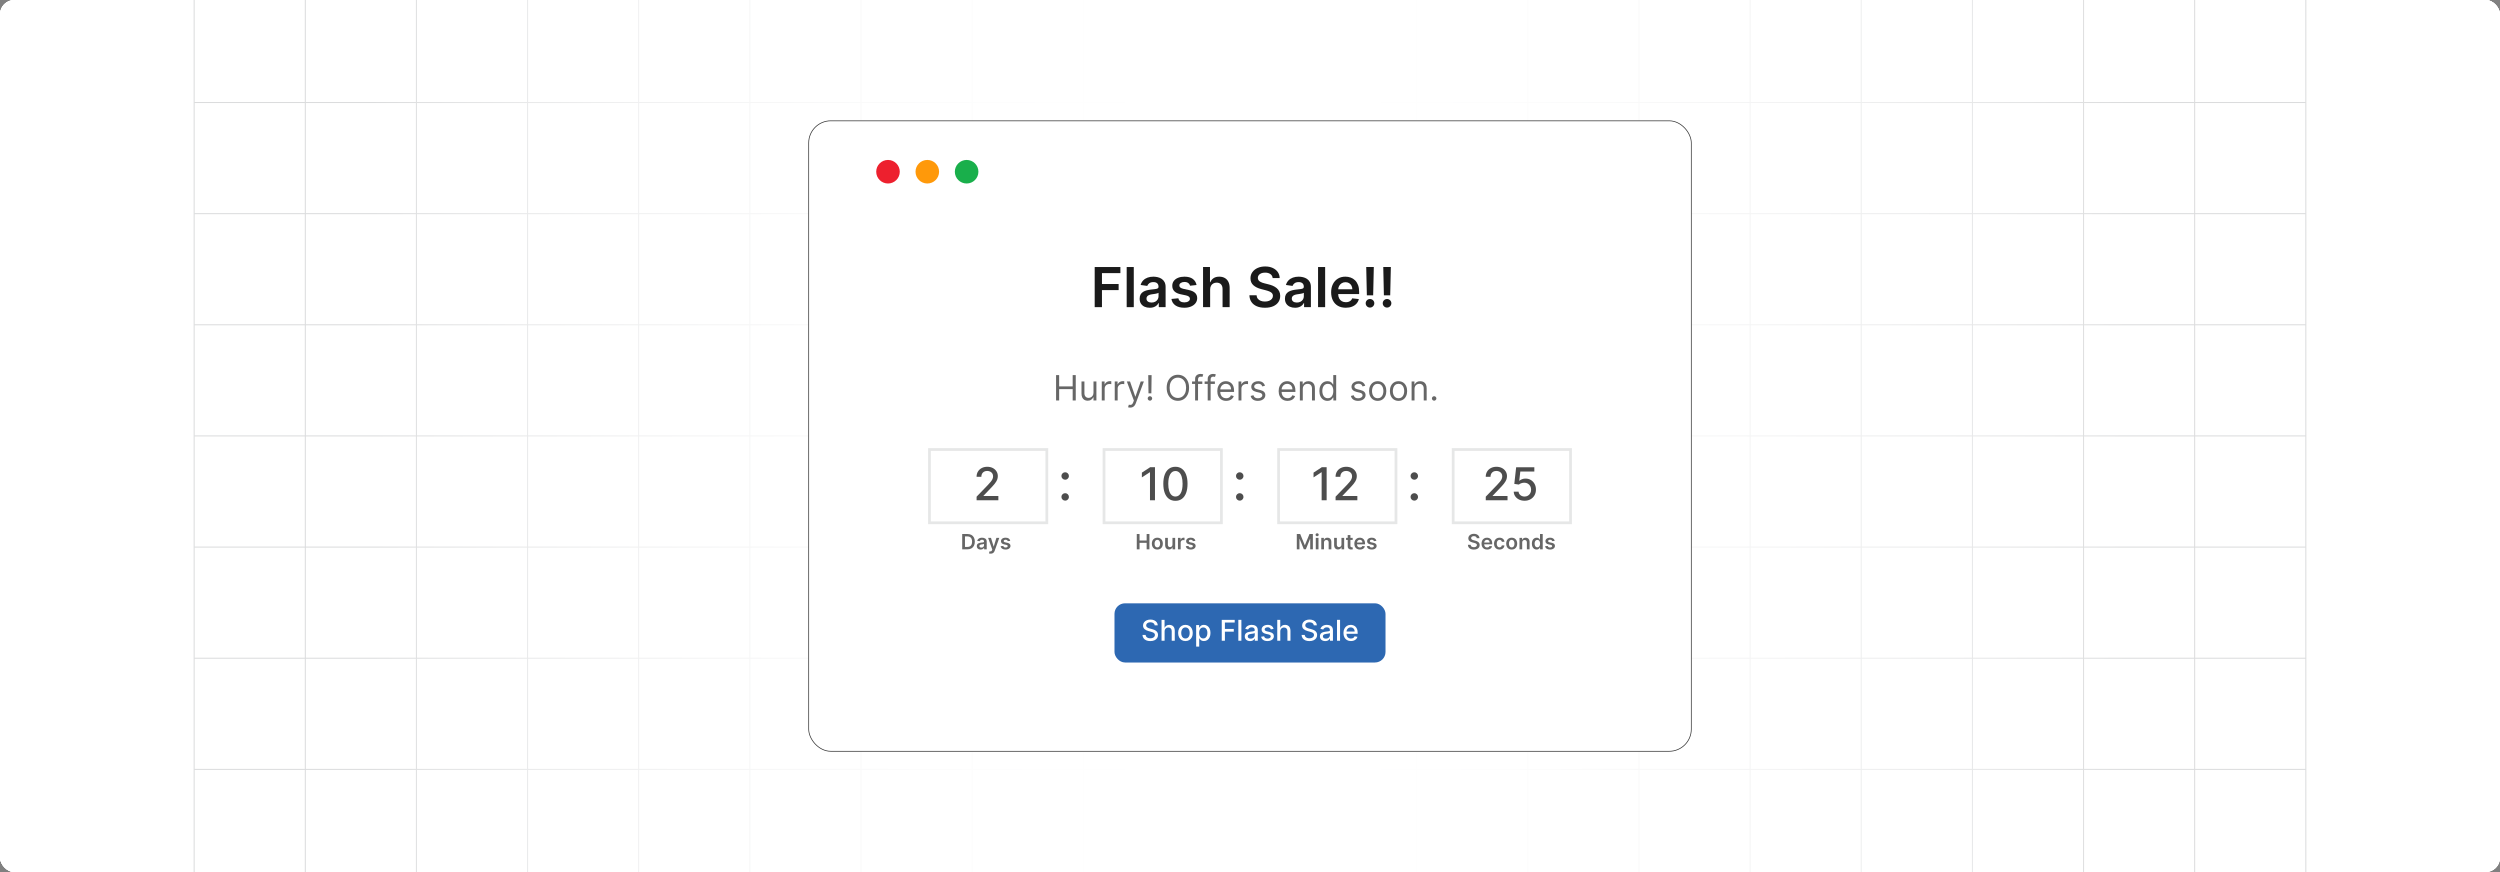 <?xml version="1.0" encoding="UTF-8"?><svg id="Layer_1" xmlns="http://www.w3.org/2000/svg" xmlns:xlink="http://www.w3.org/1999/xlink" viewBox="0 0 860 300"><rect x="0" y="0" width="860" height="300" fill="#808080" stroke="none"/><defs><clipPath id="clippath"><rect y="-.038" width="860" height="300.076" fill="none" stroke-width="0"/></clipPath><clipPath id="clippath-1"><rect y="-.038" width="860" height="300.076" fill="none" stroke-width="0"/></clipPath><linearGradient id="linear-gradient" x1="127.489" y1="149.981" x2="732.511" y2="149.981" gradientUnits="userSpaceOnUse"><stop offset="0" stop-color="#fff" stop-opacity="0"/><stop offset=".039" stop-color="#fff" stop-opacity=".179"/><stop offset=".087" stop-color="#fff" stop-opacity=".369"/><stop offset=".137" stop-color="#fff" stop-opacity=".539"/><stop offset=".189" stop-color="#fff" stop-opacity=".681"/><stop offset=".244" stop-color="#fff" stop-opacity=".797"/><stop offset=".301" stop-color="#fff" stop-opacity=".887"/><stop offset=".363" stop-color="#fff" stop-opacity=".951"/><stop offset=".432" stop-color="#fff" stop-opacity=".988"/><stop offset=".523" stop-color="#fff"/><stop offset=".583" stop-color="#fff" stop-opacity=".984"/><stop offset=".643" stop-color="#fff" stop-opacity=".937"/><stop offset=".703" stop-color="#fff" stop-opacity=".858"/><stop offset=".763" stop-color="#fff" stop-opacity=".747"/><stop offset=".823" stop-color="#fff" stop-opacity=".604"/><stop offset=".883" stop-color="#fff" stop-opacity=".428"/><stop offset=".943" stop-color="#fff" stop-opacity=".225"/><stop offset="1" stop-color="#fff" stop-opacity="0"/></linearGradient><linearGradient id="linear-gradient-2" x1="560.116" y1="165.088" x2="560.116" y2="163.644" gradientUnits="userSpaceOnUse"><stop offset=".001" stop-color="#ff1d25" stop-opacity="0"/><stop offset=".079" stop-color="#f6272d" stop-opacity=".259"/><stop offset=".156" stop-color="#f03034" stop-opacity=".483"/><stop offset=".233" stop-color="#ea383b" stop-opacity=".669"/><stop offset=".307" stop-color="#e53e3f" stop-opacity=".813"/><stop offset=".378" stop-color="#e24243" stop-opacity=".916"/><stop offset=".445" stop-color="#e04545" stop-opacity=".979"/><stop offset=".503" stop-color="#e04646"/><stop offset=".561" stop-color="#e04545" stop-opacity=".979"/><stop offset=".627" stop-color="#e24243" stop-opacity=".917"/><stop offset=".697" stop-color="#e53e3f" stop-opacity=".815"/><stop offset=".77" stop-color="#ea383b" stop-opacity=".672"/><stop offset=".845" stop-color="#ef3135" stop-opacity=".488"/><stop offset=".922" stop-color="#f6272d" stop-opacity=".263"/><stop offset="1" stop-color="#ff1d25" stop-opacity="0"/></linearGradient><linearGradient id="linear-gradient-3" x1="469.176" y1="149.136" x2="469.176" y2="147.796" xlink:href="#linear-gradient-2"/></defs><rect y="0" width="860" height="300" rx="5" ry="5" fill="#fff" stroke-width="0"/><rect y="0" width="860" height="300" rx="5" ry="5" fill="#fff" stroke-width="0"/><g clip-path="url(#clippath)"><rect y="0" width="860" height="300" rx="5" ry="5" fill="#fff" stroke-width="0"/><g clip-path="url(#clippath-1)"><rect y="-.038" width="860" height="300" rx="5" ry="5" fill="#fff" stroke-width="0"/><rect x="66.787" y="-2.966" width="726.419" height="305.872" fill="none" stroke="#dbdcdd" stroke-miterlimit="10" stroke-width=".353"/><polyline points="66.791 264.672 105.02 264.672 143.248 264.672 143.265 264.672 181.493 264.672 219.705 264.672 219.721 264.672 257.95 264.672 296.178 264.672 296.195 264.672 334.423 264.672 372.651 264.672 410.896 264.672 449.108 264.672 487.337 264.672 487.353 264.672 525.581 264.672 563.81 264.672 563.826 264.672 602.054 264.672 640.267 264.672 640.283 264.672 678.511 264.672 716.74 264.672 754.968 264.672 754.984 264.672 793.213 264.672" fill="none" stroke="#dbdcdd" stroke-miterlimit="10" stroke-width=".353"/><polyline points="66.791 226.428 105.02 226.428 143.248 226.428 143.265 226.428 181.493 226.428 219.705 226.428 219.721 226.428 257.95 226.428 296.178 226.428 296.195 226.428 334.423 226.428 372.651 226.428 410.896 226.428 449.108 226.428 487.337 226.428 487.353 226.428 525.581 226.428 563.81 226.428 563.826 226.428 602.054 226.428 640.267 226.428 640.283 226.428 678.511 226.428 716.74 226.428 754.968 226.428 754.984 226.428 793.213 226.428" fill="none" stroke="#dbdcdd" stroke-miterlimit="10" stroke-width=".353"/><polyline points="66.791 188.199 105.02 188.199 143.248 188.199 143.265 188.199 181.493 188.199 219.705 188.199 219.721 188.199 257.95 188.199 296.178 188.199 296.195 188.199 334.423 188.199 372.651 188.199 410.896 188.199 449.108 188.199 487.337 188.199 487.353 188.199 525.581 188.199 563.81 188.199 563.826 188.199 602.054 188.199 640.267 188.199 640.283 188.199 678.511 188.199 716.74 188.199 754.968 188.199 754.984 188.199 793.213 188.199" fill="none" stroke="#dbdcdd" stroke-miterlimit="10" stroke-width=".353"/><polyline points="66.791 149.954 105.02 149.954 143.248 149.954 143.265 149.954 181.493 149.954 219.705 149.954 219.721 149.954 257.95 149.954 296.178 149.954 296.195 149.954 334.423 149.954 372.651 149.954 410.896 149.954 449.108 149.954 487.337 149.954 487.353 149.954 525.581 149.954 563.81 149.954 563.826 149.954 602.054 149.954 640.267 149.954 640.283 149.954 678.511 149.954 716.74 149.954 754.968 149.954 754.984 149.954 793.213 149.954" fill="none" stroke="#dbdcdd" stroke-miterlimit="10" stroke-width=".353"/><polyline points="66.791 111.726 105.02 111.726 143.248 111.726 143.265 111.726 181.493 111.726 219.705 111.726 219.721 111.726 257.95 111.726 296.178 111.726 296.195 111.726 334.423 111.726 372.651 111.726 410.896 111.726 449.108 111.726 487.337 111.726 487.353 111.726 525.581 111.726 563.81 111.726 563.826 111.726 602.054 111.726 640.267 111.726 640.283 111.726 678.511 111.726 716.74 111.726 754.968 111.726 754.984 111.726 793.213 111.726" fill="none" stroke="#dbdcdd" stroke-miterlimit="10" stroke-width=".353"/><polyline points="66.791 73.498 105.02 73.498 143.248 73.498 143.265 73.498 181.493 73.498 219.705 73.498 219.721 73.498 257.95 73.498 296.178 73.498 296.195 73.498 334.423 73.498 372.651 73.498 410.896 73.498 449.108 73.498 487.337 73.498 487.353 73.498 525.581 73.498 563.81 73.498 563.826 73.498 602.054 73.498 640.267 73.498 640.283 73.498 678.511 73.498 716.74 73.498 754.968 73.498 754.984 73.498 793.213 73.498" fill="none" stroke="#dbdcdd" stroke-miterlimit="10" stroke-width=".353"/><polyline points="66.791 35.269 105.02 35.269 143.248 35.269 143.265 35.269 181.493 35.269 219.705 35.269 219.721 35.269 257.95 35.269 296.178 35.269 296.195 35.269 334.423 35.269 372.651 35.269 410.896 35.269 449.108 35.269 487.337 35.269 487.353 35.269 525.581 35.269 563.81 35.269 563.826 35.269 602.054 35.269 640.267 35.269 640.283 35.269 678.511 35.269 716.74 35.269 754.968 35.269 754.984 35.269 793.213 35.269" fill="none" stroke="#dbdcdd" stroke-miterlimit="10" stroke-width=".353"/><polyline points="754.966 -2.982 754.966 -2.966 754.966 35.273 754.966 73.498 754.966 111.722 754.966 111.738 754.966 149.947 754.966 188.202 754.966 226.427 754.966 264.666 754.966 302.906" fill="none" stroke="#dbdcdd" stroke-miterlimit="10" stroke-width=".353"/><polyline points="716.742 -2.982 716.742 -2.966 716.742 35.273 716.742 73.498 716.742 111.722 716.742 111.738 716.742 149.947 716.742 188.202 716.742 226.427 716.742 264.666 716.742 302.906" fill="none" stroke="#dbdcdd" stroke-miterlimit="10" stroke-width=".353"/><polyline points="678.517 -2.982 678.517 -2.966 678.517 35.273 678.517 73.498 678.517 111.722 678.517 111.738 678.517 149.947 678.517 188.202 678.517 226.427 678.517 264.666 678.517 302.906" fill="none" stroke="#dbdcdd" stroke-miterlimit="10" stroke-width=".353"/><polyline points="640.262 -2.982 640.262 -2.966 640.262 35.273 640.262 73.498 640.262 111.722 640.262 111.738 640.262 149.947 640.262 188.202 640.262 226.427 640.262 264.666 640.262 302.906" fill="none" stroke="#dbdcdd" stroke-miterlimit="10" stroke-width=".353"/><polyline points="602.053 -2.982 602.053 -2.966 602.053 35.273 602.053 73.498 602.053 111.722 602.053 111.738 602.053 149.947 602.053 188.202 602.053 226.427 602.053 264.666 602.053 302.906" fill="none" stroke="#dbdcdd" stroke-miterlimit="10" stroke-width=".353"/><polyline points="563.813 -2.982 563.813 -2.966 563.813 35.273 563.813 73.498 563.813 111.722 563.813 111.738 563.813 149.947 563.813 188.202 563.813 226.427 563.813 264.666 563.813 302.906" fill="none" stroke="#dbdcdd" stroke-miterlimit="10" stroke-width=".353"/><polyline points="525.588 -2.982 525.588 -2.966 525.588 35.273 525.588 73.498 525.588 111.722 525.588 111.738 525.588 149.947 525.588 188.202 525.588 226.427 525.588 264.666 525.588 302.906" fill="none" stroke="#dbdcdd" stroke-miterlimit="10" stroke-width=".353"/><polyline points="487.334 -2.982 487.334 -2.966 487.334 35.273 487.334 73.498 487.334 111.722 487.334 111.738 487.334 149.947 487.334 188.202 487.334 226.427 487.334 264.666 487.334 302.906" fill="none" stroke="#dbdcdd" stroke-miterlimit="10" stroke-width=".353"/><polyline points="449.109 -2.982 449.109 -2.966 449.109 35.273 449.109 73.498 449.109 111.722 449.109 111.738 449.109 149.947 449.109 188.202 449.109 226.427 449.109 264.666 449.109 302.906" fill="none" stroke="#dbdcdd" stroke-miterlimit="10" stroke-width=".353"/><polyline points="410.899 -2.982 410.899 -2.966 410.899 35.273 410.899 73.498 410.899 111.722 410.899 111.738 410.899 149.947 410.899 188.202 410.899 226.427 410.899 264.666 410.899 302.906" fill="none" stroke="#dbdcdd" stroke-miterlimit="10" stroke-width=".353"/><polyline points="372.645 -2.982 372.645 -2.966 372.645 35.273 372.645 73.498 372.645 111.722 372.645 111.738 372.645 149.947 372.645 188.202 372.645 226.427 372.645 264.666 372.645 302.906" fill="none" stroke="#dbdcdd" stroke-miterlimit="10" stroke-width=".353"/><polyline points="334.42 -2.982 334.42 -2.966 334.42 35.273 334.42 73.498 334.42 111.722 334.42 111.738 334.42 149.947 334.42 188.202 334.42 226.427 334.42 264.666 334.42 302.906" fill="none" stroke="#dbdcdd" stroke-miterlimit="10" stroke-width=".353"/><polyline points="296.18 -2.982 296.18 -2.966 296.18 35.273 296.18 73.498 296.18 111.722 296.18 111.738 296.18 149.947 296.18 188.202 296.18 226.427 296.18 264.666 296.18 302.906" fill="none" stroke="#dbdcdd" stroke-miterlimit="10" stroke-width=".353"/><polyline points="257.956 -2.982 257.956 -2.966 257.956 35.273 257.956 73.498 257.956 111.722 257.956 111.738 257.956 149.947 257.956 188.202 257.956 226.427 257.956 264.666 257.956 302.906" fill="none" stroke="#dbdcdd" stroke-miterlimit="10" stroke-width=".353"/><polyline points="219.701 -2.982 219.701 -2.966 219.701 35.273 219.701 73.498 219.701 111.722 219.701 111.738 219.701 149.947 219.701 188.202 219.701 226.427 219.701 264.666 219.701 302.906" fill="none" stroke="#dbdcdd" stroke-miterlimit="10" stroke-width=".353"/><polyline points="181.491 -2.982 181.491 -2.966 181.491 35.273 181.491 73.498 181.491 111.722 181.491 111.738 181.491 149.947 181.491 188.202 181.491 226.427 181.491 264.666 181.491 302.906" fill="none" stroke="#dbdcdd" stroke-miterlimit="10" stroke-width=".353"/><polyline points="143.252 -2.982 143.252 -2.966 143.252 35.273 143.252 73.498 143.252 111.722 143.252 111.738 143.252 149.947 143.252 188.202 143.252 226.427 143.252 264.666 143.252 302.906" fill="none" stroke="#dbdcdd" stroke-miterlimit="10" stroke-width=".353"/><polyline points="105.027 -2.982 105.027 -2.966 105.027 35.273 105.027 73.498 105.027 111.722 105.027 111.738 105.027 149.947 105.027 188.202 105.027 226.427 105.027 264.666 105.027 302.906" fill="none" stroke="#dbdcdd" stroke-miterlimit="10" stroke-width=".353"/></g><rect x="127.489" y="-.038" width="605.022" height="300.038" fill="url(#linear-gradient)" stroke-width="0"/></g><line x1="560.121" y1="164.366" x2="560.111" y2="164.366" fill="none" opacity=".84" stroke="url(#linear-gradient-2)" stroke-miterlimit="10" stroke-width="1.445"/><g opacity=".74"><path d="M469.161,147.796c0,.37.01.73.03,1.1v.24c-.01-.08-.01-.16-.01-.24-.01-.37-.01-.73-.02-1.1" fill="none" stroke-width="0"/></g><path d="M469.191,149.136v-.24c-.02-.37-.03-.73-.03-1.1" fill="none" opacity=".84" stroke="url(#linear-gradient-3)" stroke-miterlimit="10" stroke-width="1.445"/><rect x="278.192" y="41.558" width="303.617" height="216.884" rx="7.605" ry="7.605" fill="#fff" stroke="#333" stroke-miterlimit="10" stroke-width=".25"/><circle cx="305.469" cy="59.073" r="4.054" fill="#ed202e" stroke-width="0"/><circle cx="318.993" cy="59.073" r="4.054" fill="#ff990a" stroke-width="0"/><circle cx="332.518" cy="59.073" r="4.054" fill="#19af4b" stroke-width="0"/><path d="M376.574,105.659v-13.802h8.842v2.096h-6.342v3.747h5.735v2.096h-5.735v5.863h-2.5Z" fill="#1a1a1a" stroke-width="0"/><path d="M390.018,91.857v13.802h-2.439v-13.802h2.439Z" fill="#1a1a1a" stroke-width="0"/><path d="M395.504,105.868c-.656,0-1.246-.118-1.77-.353-.523-.236-.936-.586-1.24-1.048-.303-.463-.454-1.034-.454-1.712,0-.584.107-1.067.323-1.449s.51-.688.883-.916c.373-.23.794-.403,1.264-.522.469-.119.956-.206,1.459-.26.606-.062,1.099-.12,1.476-.172.378-.052.652-.132.825-.242s.26-.282.26-.516v-.041c0-.507-.15-.9-.451-1.179-.302-.278-.734-.418-1.301-.418-.598,0-1.07.13-1.419.391-.348.261-.583.568-.704.924l-2.277-.324c.18-.629.476-1.155.89-1.58.413-.425.918-.743,1.516-.957.598-.213,1.258-.32,1.981-.32.499,0,.995.059,1.489.176s.946.309,1.355.576c.409.268.738.63.987,1.088.249.459.374,1.031.374,1.719v6.928h-2.345v-1.422h-.081c-.148.287-.356.556-.623.806-.268.249-.603.449-1.005.6-.401.15-.872.226-1.411.226ZM396.137,104.075c.49,0,.914-.098,1.274-.293.359-.195.637-.455.832-.778s.293-.676.293-1.058v-1.22c-.076.062-.205.121-.388.175-.182.054-.385.102-.609.142s-.447.076-.667.107c-.221.032-.411.059-.573.081-.364.05-.69.131-.978.243-.287.112-.514.269-.681.468-.166.2-.249.457-.249.771,0,.449.164.789.492,1.018.328.23.745.344,1.253.344Z" fill="#1a1a1a" stroke-width="0"/><path d="M411.609,98.044l-2.224.243c-.064-.225-.172-.436-.327-.634s-.362-.357-.623-.478-.58-.182-.957-.182c-.508,0-.934.109-1.277.33-.344.22-.513.505-.509.856-.004.301.106.546.334.734.227.19.603.344,1.129.466l1.766.377c.979.211,1.708.546,2.187,1.004s.72,1.059.725,1.8c-.005.651-.194,1.226-.569,1.722-.376.496-.895.884-1.56,1.162s-1.429.418-2.291.418c-1.267,0-2.287-.267-3.06-.799s-1.233-1.274-1.382-2.227l2.379-.23c.108.467.337.82.688,1.058.351.238.807.357,1.368.357.579,0,1.046-.119,1.398-.357.352-.237.529-.532.529-.883,0-.296-.114-.541-.341-.734s-.578-.341-1.055-.444l-1.766-.371c-.993-.206-1.728-.556-2.203-1.048-.477-.492-.713-1.115-.708-1.87-.005-.638.17-1.191.522-1.661s.845-.833,1.476-1.092c.631-.258,1.36-.388,2.187-.388,1.213,0,2.169.259,2.868.775.698.517,1.131,1.216,1.297,2.096Z" fill="#1a1a1a" stroke-width="0"/><path d="M416.287,99.594v6.065h-2.439v-13.802h2.385v5.21h.122c.242-.584.618-1.046,1.128-1.386.511-.339,1.16-.509,1.951-.509.719,0,1.346.151,1.881.452.534.301.948.741,1.243,1.32.294.58.441,1.287.441,2.123v6.591h-2.439v-6.213c0-.697-.179-1.239-.536-1.628s-.857-.583-1.499-.583c-.432,0-.817.094-1.156.279-.339.186-.605.455-.795.806-.191.351-.286.775-.286,1.273Z" fill="#1a1a1a" stroke-width="0"/><path d="M437.797,95.651c-.062-.588-.326-1.046-.791-1.374-.466-.328-1.068-.492-1.81-.492-.521,0-.969.078-1.341.235-.373.158-.658.371-.856.641-.197.27-.299.577-.303.923,0,.288.065.537.198.748.133.212.314.391.543.536.229.146.482.269.761.367.279.099.56.182.843.249l1.294.324c.521.121,1.023.285,1.506.491.483.207.917.468,1.301.782s.689.694.913,1.139c.225.445.337.966.337,1.563,0,.809-.206,1.52-.62,2.133-.413.613-1.01,1.092-1.789,1.435s-1.722.516-2.827.516c-1.073,0-2.005-.166-2.793-.499-.788-.332-1.404-.817-1.847-1.455s-.682-1.415-.718-2.332h2.46c.036.48.185.881.445,1.199.26.319.601.558,1.02.715s.891.235,1.412.235c.543,0,1.02-.081,1.432-.245s.733-.394.967-.688c.233-.295.352-.64.357-1.035-.005-.359-.11-.656-.316-.893-.207-.235-.495-.434-.866-.593s-.803-.303-1.297-.428l-1.57-.404c-1.137-.292-2.034-.736-2.692-1.331-.658-.596-.987-1.388-.987-2.376,0-.812.221-1.525.664-2.136.442-.611,1.045-1.086,1.809-1.426.765-.339,1.629-.509,2.595-.509.98,0,1.839.17,2.578.509.739.34,1.319.809,1.742,1.408.422.601.64,1.289.653,2.065h-2.406Z" fill="#1a1a1a" stroke-width="0"/><path d="M445.486,105.868c-.656,0-1.246-.118-1.77-.353-.523-.236-.936-.586-1.24-1.048-.303-.463-.454-1.034-.454-1.712,0-.584.107-1.067.323-1.449s.51-.688.883-.916c.373-.23.794-.403,1.264-.522.469-.119.956-.206,1.459-.26.606-.062,1.099-.12,1.476-.172.378-.052.652-.132.825-.242s.26-.282.26-.516v-.041c0-.507-.15-.9-.451-1.179-.302-.278-.734-.418-1.301-.418-.598,0-1.07.13-1.419.391-.348.261-.583.568-.704.924l-2.277-.324c.18-.629.476-1.155.89-1.58.413-.425.918-.743,1.516-.957.598-.213,1.258-.32,1.981-.32.499,0,.995.059,1.489.176s.946.309,1.355.576c.409.268.738.63.987,1.088.249.459.374,1.031.374,1.719v6.928h-2.345v-1.422h-.081c-.148.287-.356.556-.623.806-.268.249-.603.449-1.005.6-.401.15-.872.226-1.411.226ZM446.119,104.075c.49,0,.914-.098,1.274-.293.359-.195.637-.455.832-.778s.293-.676.293-1.058v-1.22c-.076.062-.205.121-.388.175-.182.054-.385.102-.609.142s-.447.076-.667.107c-.221.032-.411.059-.573.081-.364.05-.69.131-.978.243-.287.112-.514.269-.681.468-.166.2-.249.457-.249.771,0,.449.164.789.492,1.018.328.23.745.344,1.253.344Z" fill="#1a1a1a" stroke-width="0"/><path d="M455.85,91.857v13.802h-2.439v-13.802h2.439Z" fill="#1a1a1a" stroke-width="0"/><path d="M462.939,105.861c-1.038,0-1.933-.217-2.686-.65s-1.331-1.049-1.735-1.847c-.404-.797-.606-1.737-.606-2.82,0-1.065.203-2,.61-2.807.406-.807.976-1.435,1.708-1.887s1.593-.678,2.581-.678c.638,0,1.241.102,1.81.307.568.205,1.071.52,1.51.947.438.427.782.97,1.034,1.628.251.658.377,1.44.377,2.348v.748h-8.484v-1.644h6.146c-.005-.468-.105-.884-.304-1.25-.197-.366-.473-.655-.825-.866s-.763-.317-1.23-.317c-.498,0-.936.121-1.313.361-.378.24-.671.555-.88.943s-.315.815-.32,1.276v1.435c0,.603.11,1.118.331,1.547.22.429.527.757.923.984.396.227.858.34,1.389.34.354,0,.676-.051.963-.151.288-.102.537-.251.748-.448.212-.198.371-.442.478-.734l2.278.256c-.144.602-.417,1.127-.819,1.573-.402.447-.915.793-1.54,1.038-.624.245-1.339.367-2.143.367Z" fill="#1a1a1a" stroke-width="0"/><path d="M471.283,105.807c-.409,0-.759-.144-1.048-.432-.29-.287-.435-.638-.435-1.051,0-.404.144-.751.435-1.038.289-.287.639-.432,1.048-.432.399,0,.747.144,1.041.432s.441.634.441,1.038c0,.273-.068.523-.205.748-.138.225-.317.403-.54.535-.222.133-.468.199-.737.199ZM472.591,91.857l-.223,9.745h-2.17l-.216-9.745h2.608Z" fill="#1a1a1a" stroke-width="0"/><path d="M477.145,105.807c-.409,0-.759-.144-1.048-.432-.29-.287-.435-.638-.435-1.051,0-.404.144-.751.435-1.038.289-.287.639-.432,1.048-.432.399,0,.747.144,1.041.432s.441.634.441,1.038c0,.273-.068.523-.205.748-.138.225-.317.403-.54.535-.222.133-.468.199-.737.199ZM478.453,91.857l-.223,9.745h-2.17l-.216-9.745h2.608Z" fill="#1a1a1a" stroke-width="0"/><path d="M363.29,137.762v-8.727h1.057v3.887h4.653v-3.887h1.058v8.727h-1.058v-3.903h-4.653v3.903h-1.057Z" fill="#666" stroke-width="0"/><path d="M376.16,135.087v-3.87h1.005v6.546h-1.005v-1.108h-.068c-.153.333-.393.615-.716.847-.324.231-.733.347-1.228.347-.409,0-.772-.09-1.091-.271s-.568-.453-.75-.818c-.182-.364-.273-.825-.273-1.383v-4.159h1.005v4.092c0,.477.135.857.403,1.142s.611.426,1.029.426c.249,0,.505-.064.765-.191s.478-.324.656-.588c.178-.265.267-.601.267-1.01Z" fill="#666" stroke-width="0"/><path d="M379.007,137.762v-6.546h.971v.989h.068c.119-.324.335-.587.648-.788.312-.202.664-.303,1.057-.303.073,0,.166.001.276.004.111.003.195.007.252.013v1.022c-.034-.008-.111-.021-.232-.04s-.248-.027-.382-.027c-.317,0-.602.065-.85.198-.249.132-.444.314-.588.545s-.216.495-.216.791v4.142h-1.005Z" fill="#666" stroke-width="0"/><path d="M383.472,137.762v-6.546h.971v.989h.068c.119-.324.335-.587.648-.788.312-.202.664-.303,1.057-.303.073,0,.166.001.276.004.111.003.195.007.252.013v1.022c-.034-.008-.111-.021-.232-.04s-.248-.027-.382-.027c-.317,0-.602.065-.85.198-.249.132-.444.314-.588.545s-.216.495-.216.791v4.142h-1.005Z" fill="#666" stroke-width="0"/><path d="M388.79,140.216c-.171,0-.322-.013-.456-.04s-.226-.054-.277-.079l.256-.886c.244.062.46.085.647.067.188-.017.354-.1.501-.249s.28-.39.402-.722l.188-.512-2.42-6.58h1.091l1.807,5.217h.068l1.807-5.217h1.091l-2.778,7.5c-.125.339-.279.619-.464.842-.185.224-.398.389-.642.497-.243.107-.517.161-.82.161Z" fill="#666" stroke-width="0"/><path d="M395.574,137.831c-.211,0-.391-.075-.542-.226-.15-.151-.226-.331-.226-.542,0-.21.075-.391.226-.541.151-.15.331-.226.542-.226.21,0,.39.075.541.226.15.15.226.331.226.541,0,.14-.035.268-.104.384s-.162.21-.277.279c-.114.069-.243.104-.385.104ZM396.153,129.035l-.085,6.273h-.989l-.085-6.273h1.159Z" fill="#666" stroke-width="0"/><path d="M409.04,133.399c0,.92-.167,1.716-.499,2.386-.332.671-.788,1.188-1.368,1.552-.579.363-1.241.545-1.985.545s-1.406-.182-1.986-.545c-.579-.364-1.035-.881-1.367-1.552-.333-.67-.499-1.466-.499-2.386,0-.921.166-1.716.499-2.387.332-.671.788-1.188,1.367-1.551.58-.364,1.242-.546,1.986-.546s1.406.182,1.985.546c.58.363,1.036.88,1.368,1.551s.499,1.466.499,2.387ZM408.016,133.399c0-.756-.125-1.394-.377-1.914-.251-.519-.591-.913-1.019-1.18-.428-.268-.905-.401-1.434-.401s-1.007.134-1.435.401c-.427.267-.767.66-1.018,1.18-.252.52-.378,1.158-.378,1.914s.126,1.394.378,1.913c.251.519.591.913,1.018,1.181.428.267.906.4,1.435.4s1.006-.134,1.434-.4c.428-.268.768-.661,1.019-1.181.252-.519.377-1.157.377-1.913Z" fill="#666" stroke-width="0"/><path d="M413.59,131.216v.853h-3.528v-.853h3.528ZM411.118,137.762v-7.449c0-.375.088-.688.265-.938.176-.25.404-.438.685-.562s.578-.188.891-.188c.248,0,.449.021.606.06.156.04.273.077.35.111l-.29.869c-.051-.017-.121-.038-.211-.064-.089-.026-.206-.039-.352-.039-.332,0-.571.084-.718.252s-.22.413-.22.737v7.21h-1.006Z" fill="#666" stroke-width="0"/><path d="M417.92,131.216v.853h-3.528v-.853h3.528ZM415.448,137.762v-7.449c0-.375.088-.688.265-.938.176-.25.404-.438.685-.562s.578-.188.891-.188c.248,0,.449.021.606.06.156.04.273.077.35.111l-.29.869c-.051-.017-.121-.038-.211-.064-.089-.026-.206-.039-.352-.039-.332,0-.571.084-.718.252s-.22.413-.22.737v7.21h-1.006Z" fill="#666" stroke-width="0"/><path d="M421.806,137.899c-.631,0-1.174-.141-1.63-.42-.456-.28-.808-.672-1.053-1.177-.246-.504-.369-1.091-.369-1.762,0-.67.123-1.262.369-1.774.245-.513.589-.914,1.031-1.202.441-.288.958-.433,1.549-.433.341,0,.678.057,1.01.171.333.113.635.298.908.552.273.254.489.59.651,1.008.162.417.243.932.243,1.542v.427h-5.046v-.869h4.023c0-.369-.073-.699-.22-.989-.146-.289-.353-.519-.622-.685-.269-.168-.585-.252-.948-.252-.4,0-.746.099-1.038.297-.291.197-.515.453-.671.769s-.234.653-.234,1.015v.579c0,.494.086.913.258,1.255.172.343.411.603.718.78.308.178.664.267,1.07.267.264,0,.503-.038.718-.113s.399-.19.556-.341c.156-.152.277-.342.362-.569l.972.273c-.102.329-.274.618-.516.867-.241.248-.539.441-.894.579s-.754.207-1.197.207Z" fill="#666" stroke-width="0"/><path d="M426.051,137.762v-6.546h.971v.989h.068c.119-.324.335-.587.648-.788.312-.202.664-.303,1.057-.303.073,0,.166.001.276.004.111.003.195.007.252.013v1.022c-.034-.008-.111-.021-.232-.04s-.248-.027-.382-.027c-.317,0-.602.065-.85.198-.249.132-.444.314-.588.545s-.216.495-.216.791v4.142h-1.005Z" fill="#666" stroke-width="0"/><path d="M435.152,132.683l-.903.255c-.057-.15-.14-.297-.249-.44s-.258-.263-.445-.356-.428-.141-.721-.141c-.4,0-.733.092-.999.275-.266.183-.398.415-.398.696,0,.25.091.447.273.593.182.144.466.266.853.362l.972.238c.585.143,1.022.358,1.309.65.286.291.43.665.43,1.122,0,.375-.106.711-.321,1.006-.215.296-.514.528-.897.699-.383.17-.829.256-1.338.256-.667,0-1.22-.145-1.657-.435-.438-.29-.715-.714-.831-1.27l.954-.238c.091.352.264.616.518.792.255.177.588.265,1,.265.469,0,.842-.101,1.118-.301.277-.2.416-.44.416-.722,0-.228-.08-.419-.239-.573-.159-.155-.403-.271-.732-.348l-1.091-.256c-.6-.142-1.039-.362-1.319-.662-.279-.3-.42-.676-.42-1.127,0-.369.104-.696.314-.981s.494-.507.856-.669.773-.243,1.233-.243c.648,0,1.157.143,1.528.427.37.283.634.658.79,1.125Z" fill="#666" stroke-width="0"/><path d="M442.909,137.899c-.631,0-1.174-.141-1.63-.42-.456-.28-.808-.672-1.053-1.177-.246-.504-.369-1.091-.369-1.762,0-.67.123-1.262.369-1.774.245-.513.589-.914,1.031-1.202.441-.288.958-.433,1.549-.433.341,0,.678.057,1.01.171.333.113.635.298.908.552.273.254.489.59.651,1.008.162.417.243.932.243,1.542v.427h-5.046v-.869h4.023c0-.369-.073-.699-.22-.989-.146-.289-.353-.519-.622-.685-.269-.168-.585-.252-.948-.252-.4,0-.746.099-1.038.297-.291.197-.515.453-.671.769s-.234.653-.234,1.015v.579c0,.494.086.913.258,1.255.172.343.411.603.718.78.308.178.664.267,1.07.267.264,0,.503-.038.718-.113s.399-.19.556-.341c.156-.152.277-.342.362-.569l.972.273c-.102.329-.274.618-.516.867-.241.248-.539.441-.894.579s-.754.207-1.197.207Z" fill="#666" stroke-width="0"/><path d="M448.158,133.825v3.938h-1.005v-6.546h.971v1.023h.086c.153-.333.386-.601.698-.804s.716-.305,1.211-.305c.442,0,.831.091,1.163.271.332.181.591.453.775.818s.277.826.277,1.383v4.159h-1.006v-4.091c0-.515-.134-.916-.4-1.204-.268-.288-.634-.433-1.1-.433-.321,0-.607.07-.858.209-.252.14-.45.343-.595.609-.144.268-.218.591-.218.972Z" fill="#666" stroke-width="0"/><path d="M456.646,137.899c-.545,0-1.026-.139-1.444-.416-.417-.276-.744-.669-.98-1.176-.236-.507-.354-1.107-.354-1.801,0-.688.118-1.284.354-1.79.235-.505.564-.895.984-1.172.42-.275.905-.413,1.457-.413.426,0,.764.07,1.012.211.249.141.44.3.571.477s.235.323.309.436h.086v-3.222h1.005v8.727h-.971v-1.006h-.12c-.073.119-.179.27-.315.45-.136.18-.33.341-.583.481s-.59.211-1.011.211ZM456.783,136.996c.403,0,.744-.106,1.022-.318.278-.211.49-.505.636-.882.144-.376.217-.811.217-1.306,0-.489-.071-.917-.213-1.285-.143-.368-.352-.654-.631-.86s-.622-.31-1.031-.31c-.426,0-.78.109-1.063.326-.282.218-.494.512-.635.882-.141.371-.211.786-.211,1.247,0,.466.072.889.216,1.268.143.379.356.681.639.903.283.223.635.335,1.055.335Z" fill="#666" stroke-width="0"/><path d="M469.635,132.683l-.903.255c-.057-.15-.14-.297-.249-.44s-.258-.263-.445-.356-.428-.141-.721-.141c-.4,0-.733.092-.999.275-.266.183-.398.415-.398.696,0,.25.091.447.273.593.182.144.466.266.853.362l.972.238c.585.143,1.022.358,1.309.65.286.291.43.665.43,1.122,0,.375-.106.711-.321,1.006-.215.296-.514.528-.897.699-.383.17-.829.256-1.338.256-.667,0-1.22-.145-1.657-.435-.438-.29-.715-.714-.831-1.27l.954-.238c.091.352.264.616.518.792.255.177.588.265,1,.265.469,0,.842-.101,1.118-.301.277-.2.416-.44.416-.722,0-.228-.08-.419-.239-.573-.159-.155-.403-.271-.732-.348l-1.091-.256c-.6-.142-1.039-.362-1.319-.662-.279-.3-.42-.676-.42-1.127,0-.369.104-.696.314-.981s.494-.507.856-.669.773-.243,1.233-.243c.648,0,1.157.143,1.528.427.37.283.634.658.79,1.125Z" fill="#666" stroke-width="0"/><path d="M473.93,137.899c-.591,0-1.108-.141-1.553-.422s-.791-.675-1.04-1.181c-.248-.506-.373-1.097-.373-1.772,0-.683.125-1.277.373-1.786.249-.508.596-.903,1.04-1.185s.962-.422,1.553-.422,1.109.141,1.554.422.791.677,1.04,1.185c.248.509.373,1.103.373,1.786,0,.676-.125,1.267-.373,1.772-.249.506-.596.899-1.04,1.181s-.963.422-1.554.422ZM473.93,136.996c.449,0,.818-.115,1.108-.346s.504-.532.644-.907c.139-.375.209-.781.209-1.219s-.07-.846-.209-1.224c-.14-.378-.353-.683-.644-.916-.29-.232-.659-.35-1.108-.35-.448,0-.817.117-1.107.35-.29.233-.505.538-.644.916-.14.378-.209.786-.209,1.224s.069.844.209,1.219c.139.375.353.677.644.907s.659.346,1.107.346Z" fill="#666" stroke-width="0"/><path d="M481.09,137.899c-.591,0-1.108-.141-1.553-.422s-.791-.675-1.04-1.181c-.248-.506-.373-1.097-.373-1.772,0-.683.125-1.277.373-1.786.249-.508.596-.903,1.04-1.185s.962-.422,1.553-.422,1.109.141,1.554.422.791.677,1.04,1.185c.248.509.373,1.103.373,1.786,0,.676-.125,1.267-.373,1.772-.249.506-.596.899-1.04,1.181s-.963.422-1.554.422ZM481.09,136.996c.449,0,.818-.115,1.108-.346s.504-.532.644-.907c.139-.375.209-.781.209-1.219s-.07-.846-.209-1.224c-.14-.378-.353-.683-.644-.916-.29-.232-.659-.35-1.108-.35-.448,0-.817.117-1.107.35-.29.233-.505.538-.644.916-.14.378-.209.786-.209,1.224s.069.844.209,1.219c.139.375.353.677.644.907s.659.346,1.107.346Z" fill="#666" stroke-width="0"/><path d="M486.596,133.825v3.938h-1.005v-6.546h.971v1.023h.086c.153-.333.386-.601.698-.804s.716-.305,1.211-.305c.442,0,.831.091,1.163.271.332.181.591.453.775.818s.277.826.277,1.383v4.159h-1.006v-4.091c0-.515-.134-.916-.4-1.204-.268-.288-.634-.433-1.1-.433-.321,0-.607.07-.858.209-.252.14-.45.343-.595.609-.144.268-.218.591-.218.972Z" fill="#666" stroke-width="0"/><path d="M493.346,137.831c-.21,0-.391-.075-.541-.226-.15-.151-.226-.331-.226-.542,0-.21.075-.391.226-.541s.331-.226.541-.226.391.075.541.226.227.331.227.541c0,.14-.035.268-.104.384-.07.116-.162.21-.277.279s-.243.104-.386.104Z" fill="#666" stroke-width="0"/><path d="M332.783,188.973h-1.786v-5.272h1.822c.523,0,.974.105,1.351.315.376.21.666.512.868.905.203.393.304.863.304,1.41,0,.55-.102,1.022-.305,1.416s-.496.698-.878.909-.841.316-1.376.316ZM331.952,188.147h.785c.367,0,.673-.067.919-.202.245-.135.43-.337.553-.606.124-.269.185-.605.185-1.008s-.061-.738-.185-1.005c-.123-.267-.306-.467-.547-.6-.241-.134-.54-.2-.896-.2h-.814v3.62Z" fill="#666" stroke-width="0"/><path d="M337.346,189.053c-.251,0-.477-.045-.676-.136-.2-.09-.358-.224-.475-.4-.115-.177-.173-.395-.173-.653,0-.224.041-.408.123-.554s.194-.263.337-.35c.143-.088.304-.154.483-.2.179-.045.365-.078.557-.099.232-.024.42-.046.565-.065.144-.021.249-.051.315-.093.065-.042.099-.108.099-.197v-.016c0-.193-.058-.344-.172-.45-.115-.106-.281-.16-.497-.16-.229,0-.409.05-.542.149s-.223.218-.27.352l-.87-.123c.069-.24.183-.441.34-.604.158-.162.352-.284.579-.366.229-.081.48-.122.757-.122.191,0,.381.022.569.067.189.044.361.118.518.22.156.102.282.241.377.416.096.175.143.394.143.656v2.647h-.895v-.543h-.031c-.057.109-.136.212-.237.308-.102.095-.231.172-.384.229-.154.058-.334.087-.539.087ZM337.587,188.369c.188,0,.35-.038.487-.112.137-.075.243-.174.317-.298.075-.123.112-.258.112-.404v-.466c-.029.024-.079.047-.148.067s-.147.038-.232.054c-.086.016-.171.029-.255.041-.084.013-.157.022-.219.031-.14.019-.264.05-.374.093-.109.043-.196.102-.26.179s-.095.175-.095.295c0,.172.062.301.188.389s.285.132.478.132Z" fill="#666" stroke-width="0"/><path d="M340.806,190.456c-.127,0-.244-.01-.351-.029-.107-.019-.193-.042-.257-.068l.217-.726c.136.039.256.059.362.057s.201-.035.282-.1c.082-.065.15-.171.207-.32l.08-.214-1.434-4.036h.988l.911,2.986h.041l.914-2.986h.991l-1.583,4.433c-.074.21-.172.39-.294.54-.121.149-.271.265-.446.345s-.386.119-.63.119Z" fill="#666" stroke-width="0"/><path d="M347.529,186.064l-.85.093c-.024-.086-.066-.166-.125-.242-.06-.075-.139-.136-.238-.183-.1-.046-.222-.069-.365-.069-.194,0-.356.042-.488.126-.131.084-.196.193-.194.327-.002.115.041.208.128.28.086.072.23.132.431.178l.675.144c.374.08.652.208.835.384.183.175.275.403.277.686-.002.249-.074.469-.218.658s-.342.338-.596.444c-.255.106-.546.159-.876.159-.483,0-.873-.102-1.169-.305-.295-.204-.471-.487-.527-.852l.909-.087c.041.179.128.314.263.404.134.091.308.136.522.136.221,0,.399-.045.534-.136s.202-.204.202-.338c0-.113-.044-.206-.131-.28-.086-.074-.221-.131-.402-.17l-.675-.142c-.379-.079-.66-.212-.842-.4-.182-.188-.272-.426-.271-.714-.001-.244.065-.456.2-.635.135-.18.322-.318.564-.417s.519-.148.835-.148c.464,0,.829.099,1.096.296s.433.465.496.801Z" fill="#666" stroke-width="0"/><rect x="319.733" y="154.633" width="40.38" height="25.207" fill="#fff" stroke="#e6e7e7" stroke-miterlimit="10" stroke-width=".948"/><path d="M335.949,172.098v-1.244l3.848-3.986c.411-.433.75-.814,1.019-1.141s.47-.64.603-.935c.134-.296.2-.61.2-.943,0-.378-.089-.705-.267-.981s-.42-.488-.728-.639c-.308-.149-.653-.225-1.038-.225-.407,0-.763.083-1.066.25-.303.166-.536.401-.699.705s-.244.659-.244,1.065h-1.638c0-.691.159-1.297.477-1.815.318-.518.755-.92,1.31-1.207.556-.287,1.187-.431,1.894-.431.715,0,1.345.142,1.891.425s.973.668,1.279,1.155c.308.486.461,1.035.461,1.645,0,.422-.078.835-.235,1.238s-.431.853-.819,1.347-.929,1.093-1.621,1.796l-2.26,2.365v.083h5.119v1.472h-7.484Z" fill="#4d4d4d" stroke-width="0"/><path d="M366.415,165.025c-.352,0-.654-.126-.907-.38-.254-.253-.38-.556-.38-.907s.126-.653.38-.904c.253-.251.556-.376.907-.376s.654.125.907.376.38.553.38.904c0,.236-.059.452-.177.646-.118.195-.273.352-.467.467-.193.116-.407.174-.644.174ZM366.415,172.22c-.352,0-.654-.125-.907-.376-.254-.251-.38-.555-.38-.911,0-.352.126-.653.38-.904.253-.251.556-.376.907-.376s.654.125.907.376.38.553.38.904c0,.236-.059.452-.177.646-.118.195-.273.352-.467.467-.193.116-.407.174-.644.174Z" fill="#4d4d4d" stroke-width="0"/><path d="M391.049,188.973v-5.272h.955v2.232h2.442v-2.232h.958v5.272h-.958v-2.239h-2.442v2.239h-.955Z" fill="#666" stroke-width="0"/><path d="M398.126,189.05c-.387,0-.722-.085-1.005-.255s-.502-.407-.657-.713-.233-.662-.233-1.071c0-.408.078-.766.233-1.073s.374-.546.657-.716.618-.255,1.005-.255c.386,0,.721.085,1.004.255s.502.408.657.716.233.665.233,1.073c0,.409-.078.766-.233,1.071s-.374.543-.657.713-.618.255-1.004.255ZM398.131,188.304c.209,0,.384-.059.525-.174.141-.116.245-.272.315-.468.069-.195.103-.413.103-.653,0-.242-.034-.462-.103-.658-.07-.196-.175-.352-.315-.47-.142-.117-.316-.175-.525-.175-.215,0-.393.058-.534.175s-.247.273-.316.47c-.07.196-.104.416-.104.658,0,.24.034.458.104.653.069.196.175.352.316.468.142.115.319.174.534.174Z" fill="#666" stroke-width="0"/><path d="M403.328,187.31v-2.291h.932v3.954h-.903v-.703h-.041c-.089.222-.235.402-.44.544-.203.141-.453.211-.75.211-.259,0-.488-.059-.685-.174-.198-.116-.353-.285-.465-.508-.112-.222-.168-.491-.168-.807v-2.518h.933v2.373c0,.251.068.45.206.598.137.147.317.222.54.222.138,0,.271-.034.399-.101.129-.067.234-.167.317-.3s.125-.3.125-.501Z" fill="#666" stroke-width="0"/><path d="M405.217,188.973v-3.954h.904v.659h.041c.072-.229.196-.405.372-.529s.377-.186.604-.186c.052,0,.109.002.174.006.065.005.118.011.161.019v.857c-.04-.014-.102-.026-.188-.037-.085-.012-.166-.017-.245-.017-.17,0-.322.036-.457.109-.135.072-.241.174-.318.302-.077.129-.115.277-.115.446v2.324h-.933Z" fill="#666" stroke-width="0"/><path d="M411.219,186.064l-.85.093c-.024-.086-.066-.166-.125-.242-.06-.075-.139-.136-.238-.183-.1-.046-.222-.069-.365-.069-.194,0-.356.042-.488.126-.131.084-.196.193-.194.327-.002.115.041.208.128.28.086.072.23.132.431.178l.675.144c.374.08.652.208.835.384.183.175.275.403.277.686-.002.249-.074.469-.218.658s-.342.338-.596.444c-.255.106-.546.159-.876.159-.483,0-.873-.102-1.169-.305-.295-.204-.471-.487-.527-.852l.909-.087c.041.179.128.314.263.404.134.091.308.136.522.136.221,0,.399-.045.534-.136s.202-.204.202-.338c0-.113-.044-.206-.131-.28-.086-.074-.221-.131-.402-.17l-.675-.142c-.379-.079-.66-.212-.842-.4-.182-.188-.272-.426-.271-.714-.001-.244.065-.456.2-.635.135-.18.322-.318.564-.417s.519-.148.835-.148c.464,0,.829.099,1.096.296s.433.465.496.801Z" fill="#666" stroke-width="0"/><rect x="379.784" y="154.633" width="40.38" height="25.207" fill="#fff" stroke="#e6e7e7" stroke-miterlimit="10" stroke-width=".948"/><path d="M397.315,160.727v11.371h-1.722v-9.649h-.066l-2.721,1.776v-1.644l2.837-1.855h1.672Z" fill="#4d4d4d" stroke-width="0"/><path d="M404.349,172.287c-.878-.004-1.627-.234-2.249-.693s-1.098-1.128-1.427-2.005-.494-1.934-.494-3.17c0-1.232.166-2.286.497-3.159.331-.874.809-1.54,1.433-1.999.623-.459,1.37-.689,2.24-.689.869,0,1.615.231,2.237.691s1.099,1.127,1.43,1.999c.331.871.497,1.924.497,3.156,0,1.24-.165,2.298-.494,3.173-.33.875-.806,1.544-1.427,2.004-.622.461-1.37.691-2.243.691ZM404.349,170.804c.769,0,1.372-.375,1.807-1.127.435-.751.652-1.838.652-3.259,0-.944-.099-1.742-.297-2.396s-.481-1.149-.85-1.488-.806-.508-1.312-.508c-.767,0-1.368.377-1.805,1.133-.436.755-.657,1.841-.661,3.259,0,.947.1,1.748.298,2.401.197.653.479,1.147.847,1.482.366.335.807.502,1.321.502Z" fill="#4d4d4d" stroke-width="0"/><path d="M426.467,165.025c-.352,0-.654-.126-.907-.38-.254-.253-.38-.556-.38-.907s.126-.653.38-.904c.253-.251.556-.376.907-.376s.654.125.907.376.38.553.38.904c0,.236-.059.452-.177.646-.118.195-.273.352-.467.467-.193.116-.407.174-.644.174ZM426.467,172.22c-.352,0-.654-.125-.907-.376-.254-.251-.38-.555-.38-.911,0-.352.126-.653.38-.904.253-.251.556-.376.907-.376s.654.125.907.376.38.553.38.904c0,.236-.059.452-.177.646-.118.195-.273.352-.467.467-.193.116-.407.174-.644.174Z" fill="#4d4d4d" stroke-width="0"/><path d="M446.1,183.701h1.168l1.565,3.82h.061l1.565-3.82h1.169v5.272h-.917v-3.622h-.049l-1.457,3.606h-.685l-1.457-3.614h-.049v3.63h-.916v-5.272Z" fill="#666" stroke-width="0"/><path d="M453.096,184.458c-.147,0-.274-.049-.381-.147s-.159-.218-.159-.357c0-.141.053-.26.159-.358s.233-.148.381-.148c.149,0,.276.05.383.148.105.099.158.218.158.358,0,.14-.053.259-.158.357-.106.099-.233.147-.383.147ZM452.628,188.973v-3.954h.933v3.954h-.933Z" fill="#666" stroke-width="0"/><path d="M455.45,186.656v2.317h-.933v-3.954h.891v.672h.047c.091-.222.236-.398.436-.528.199-.13.447-.195.742-.195.273,0,.512.059.715.175.203.117.361.286.474.508.112.221.168.489.166.806v2.518h-.932v-2.374c0-.264-.068-.471-.205-.62s-.325-.224-.565-.224c-.163,0-.308.035-.434.106s-.225.174-.296.308-.106.296-.106.486Z" fill="#666" stroke-width="0"/><path d="M461.459,187.31v-2.291h.932v3.954h-.903v-.703h-.041c-.089.222-.235.402-.44.544-.203.141-.453.211-.75.211-.259,0-.488-.059-.685-.174-.198-.116-.353-.285-.465-.508-.112-.222-.168-.491-.168-.807v-2.518h.933v2.373c0,.251.068.45.206.598.137.147.317.222.54.222.138,0,.271-.034.399-.101.129-.067.234-.167.317-.3s.125-.3.125-.501Z" fill="#666" stroke-width="0"/><path d="M465.322,185.019v.721h-2.272v-.721h2.272ZM463.61,184.072h.933v3.712c0,.125.019.221.058.287.038.066.09.111.153.135.064.024.134.036.211.036.059,0,.112-.004.161-.013s.086-.017.111-.023l.157.729c-.05.018-.12.036-.212.057-.092.021-.204.033-.336.036-.233.007-.444-.028-.631-.106-.188-.078-.335-.199-.444-.364s-.163-.371-.161-.618v-3.866Z" fill="#666" stroke-width="0"/><path d="M467.812,189.05c-.397,0-.738-.083-1.026-.248-.287-.166-.508-.401-.662-.706-.155-.305-.232-.663-.232-1.077,0-.406.078-.764.233-1.072.155-.308.373-.548.652-.721.28-.173.608-.259.986-.259.243,0,.474.039.691.117.217.078.409.199.576.361.167.163.299.371.396.622.096.252.144.551.144.897v.285h-3.241v-.628h2.349c-.002-.179-.041-.338-.116-.477s-.181-.25-.315-.331c-.135-.08-.291-.12-.47-.12-.19,0-.357.046-.502.138s-.256.212-.336.36-.121.31-.122.487v.549c0,.23.042.427.126.591s.201.289.352.376c.151.086.328.13.53.13.136,0,.259-.019.368-.059.11-.038.205-.096.286-.171.08-.075.142-.169.183-.28l.87.098c-.055.23-.159.431-.312.601-.154.171-.351.304-.589.397-.238.094-.512.141-.818.141Z" fill="#666" stroke-width="0"/><path d="M473.484,186.064l-.85.093c-.024-.086-.066-.166-.125-.242-.06-.075-.139-.136-.238-.183-.1-.046-.222-.069-.365-.069-.194,0-.356.042-.488.126-.131.084-.196.193-.194.327-.002.115.041.208.128.28.086.072.23.132.431.178l.675.144c.374.08.652.208.835.384.183.175.275.403.277.686-.002.249-.074.469-.218.658s-.342.338-.596.444c-.255.106-.546.159-.876.159-.483,0-.873-.102-1.169-.305-.295-.204-.471-.487-.527-.852l.909-.087c.041.179.128.314.263.404.134.091.308.136.522.136.221,0,.399-.045.534-.136s.202-.204.202-.338c0-.113-.044-.206-.131-.28-.086-.074-.221-.131-.402-.17l-.675-.142c-.379-.079-.66-.212-.842-.4-.182-.188-.272-.426-.271-.714-.001-.244.065-.456.2-.635.135-.18.322-.318.564-.417s.519-.148.835-.148c.464,0,.829.099,1.096.296s.433.465.496.801Z" fill="#666" stroke-width="0"/><rect x="439.836" y="154.633" width="40.38" height="25.207" fill="#fff" stroke="#e6e7e7" stroke-miterlimit="10" stroke-width=".948"/><path d="M456.367,160.727v11.371h-1.722v-9.649h-.066l-2.721,1.776v-1.644l2.837-1.855h1.672Z" fill="#4d4d4d" stroke-width="0"/><path d="M459.442,172.098v-1.244l3.848-3.986c.411-.433.75-.814,1.019-1.141s.47-.64.603-.935c.134-.296.2-.61.2-.943,0-.378-.089-.705-.267-.981s-.42-.488-.728-.639c-.308-.149-.653-.225-1.038-.225-.407,0-.763.083-1.066.25-.303.166-.536.401-.699.705s-.244.659-.244,1.065h-1.638c0-.691.159-1.297.477-1.815.318-.518.755-.92,1.31-1.207.556-.287,1.187-.431,1.894-.431.715,0,1.345.142,1.891.425s.973.668,1.279,1.155c.308.486.461,1.035.461,1.645,0,.422-.078.835-.235,1.238s-.431.853-.819,1.347-.929,1.093-1.621,1.796l-2.26,2.365v.083h5.119v1.472h-7.484Z" fill="#4d4d4d" stroke-width="0"/><path d="M486.518,165.025c-.352,0-.654-.126-.907-.38-.254-.253-.38-.556-.38-.907s.126-.653.38-.904c.253-.251.556-.376.907-.376s.654.125.907.376.38.553.38.904c0,.236-.059.452-.177.646-.118.195-.273.352-.467.467-.193.116-.407.174-.644.174ZM486.518,172.22c-.352,0-.654-.125-.907-.376-.254-.251-.38-.555-.38-.911,0-.352.126-.653.38-.904.253-.251.556-.376.907-.376s.654.125.907.376.38.553.38.904c0,.236-.059.452-.177.646-.118.195-.273.352-.467.467-.193.116-.407.174-.644.174Z" fill="#4d4d4d" stroke-width="0"/><path d="M508.016,185.15c-.024-.225-.125-.399-.303-.524-.178-.126-.408-.189-.691-.189-.199,0-.37.03-.513.09-.143.06-.251.142-.326.245-.076.102-.114.221-.116.352,0,.109.025.205.076.286.051.08.119.148.207.204s.185.102.291.141c.106.037.214.069.321.095l.494.124c.199.046.392.109.576.188.185.079.35.179.496.299.147.12.264.266.35.435s.128.368.128.597c0,.31-.078.581-.236.815-.158.233-.386.417-.684.548s-.657.197-1.08.197c-.41,0-.766-.064-1.067-.19-.301-.127-.536-.312-.705-.557-.169-.243-.261-.54-.274-.891h.94c.014.184.07.337.17.458.1.122.23.213.39.273.16.06.34.09.539.09.208,0,.391-.031.547-.094.157-.062.28-.15.37-.263.089-.112.135-.244.136-.396-.001-.137-.042-.251-.12-.341-.079-.09-.19-.166-.331-.227s-.307-.115-.496-.163l-.6-.155c-.435-.111-.777-.28-1.028-.508-.252-.228-.377-.53-.377-.907,0-.31.084-.583.253-.816.17-.233.399-.415.691-.545.292-.129.622-.194.991-.194.374,0,.702.065.984.194.283.13.505.31.666.538.161.23.244.492.25.789h-.919Z" fill="#666" stroke-width="0"/><path d="M511.566,189.05c-.397,0-.738-.083-1.026-.248-.287-.166-.508-.401-.662-.706-.155-.305-.232-.663-.232-1.077,0-.406.078-.764.233-1.072.155-.308.373-.548.652-.721.28-.173.608-.259.986-.259.243,0,.474.039.691.117.217.078.409.199.576.361.167.163.299.371.396.622.096.252.144.551.144.897v.285h-3.241v-.628h2.349c-.002-.179-.041-.338-.116-.477s-.181-.25-.315-.331c-.135-.08-.291-.12-.47-.12-.19,0-.357.046-.502.138s-.256.212-.336.36-.121.31-.122.487v.549c0,.23.042.427.126.591s.201.289.352.376c.151.086.328.13.53.13.136,0,.259-.019.368-.059.11-.038.205-.096.286-.171.08-.075.142-.169.183-.28l.87.098c-.055.23-.159.431-.312.601-.154.171-.351.304-.589.397-.238.094-.512.141-.818.141Z" fill="#666" stroke-width="0"/><path d="M515.838,189.05c-.396,0-.733-.087-1.016-.26-.283-.174-.5-.413-.651-.72-.152-.307-.229-.659-.229-1.06,0-.401.077-.756.232-1.065.154-.308.372-.548.654-.721.283-.173.617-.259,1.003-.259.321,0,.606.059.854.177.248.117.446.283.594.496.147.214.231.464.252.748h-.891c-.036-.19-.121-.35-.256-.477s-.315-.191-.54-.191c-.19,0-.357.051-.502.153-.144.102-.256.248-.336.439-.079.19-.119.419-.119.685,0,.27.039.501.118.694s.19.342.333.445c.144.103.312.155.506.155.138,0,.261-.025.37-.078.108-.053.2-.128.273-.228.074-.1.125-.221.152-.363h.891c-.022.279-.104.527-.247.743-.143.215-.336.383-.582.504-.245.121-.533.182-.864.182Z" fill="#666" stroke-width="0"/><path d="M520.023,189.05c-.387,0-.722-.085-1.005-.255s-.502-.407-.657-.713-.233-.662-.233-1.071c0-.408.078-.766.233-1.073s.374-.546.657-.716.618-.255,1.005-.255c.386,0,.721.085,1.004.255s.502.408.657.716.233.665.233,1.073c0,.409-.078.766-.233,1.071s-.374.543-.657.713-.618.255-1.004.255ZM520.028,188.304c.209,0,.384-.059.525-.174.141-.116.245-.272.315-.468.069-.195.103-.413.103-.653,0-.242-.034-.462-.103-.658-.07-.196-.175-.352-.315-.47-.142-.117-.316-.175-.525-.175-.215,0-.393.058-.534.175s-.247.273-.316.47c-.07.196-.104.416-.104.658,0,.24.034.458.104.653.069.196.175.352.316.468.142.115.319.174.534.174Z" fill="#666" stroke-width="0"/><path d="M523.638,186.656v2.317h-.933v-3.954h.891v.672h.047c.091-.222.236-.398.436-.528.199-.13.447-.195.742-.195.273,0,.512.059.715.175.203.117.361.286.474.508.112.221.168.489.166.806v2.518h-.932v-2.374c0-.264-.068-.471-.205-.62s-.325-.224-.565-.224c-.163,0-.308.035-.434.106s-.225.174-.296.308-.106.296-.106.486Z" fill="#666" stroke-width="0"/><path d="M528.593,189.043c-.31,0-.589-.08-.834-.239-.246-.159-.44-.392-.582-.695s-.214-.673-.214-1.106c0-.44.072-.81.218-1.113.144-.304.341-.532.588-.688s.523-.233.827-.233c.231,0,.422.039.571.117s.268.172.355.28c.087.109.155.212.203.308h.038v-1.972h.935v5.272h-.916v-.623h-.057c-.048.096-.118.198-.209.305-.091.107-.211.199-.36.274s-.337.113-.564.113ZM528.852,188.278c.197,0,.366-.054.505-.161.139-.106.244-.257.316-.449.072-.191.108-.416.108-.672,0-.255-.036-.477-.107-.666-.071-.19-.176-.336-.314-.44-.139-.104-.308-.157-.509-.157-.207,0-.381.054-.519.162-.14.108-.244.258-.315.448s-.105.408-.105.653c0,.248.035.468.106.661.071.192.177.345.317.455.14.111.311.166.516.166Z" fill="#666" stroke-width="0"/><path d="M534.82,186.064l-.85.093c-.024-.086-.066-.166-.125-.242-.06-.075-.139-.136-.238-.183-.1-.046-.222-.069-.365-.069-.194,0-.356.042-.488.126-.131.084-.196.193-.194.327-.002.115.041.208.128.28.086.072.23.132.431.178l.675.144c.374.08.652.208.835.384.183.175.275.403.277.686-.002.249-.074.469-.218.658s-.342.338-.596.444c-.255.106-.546.159-.876.159-.483,0-.873-.102-1.169-.305-.295-.204-.471-.487-.527-.852l.909-.087c.041.179.128.314.263.404.134.091.308.136.522.136.221,0,.399-.045.534-.136s.202-.204.202-.338c0-.113-.044-.206-.131-.28-.086-.074-.221-.131-.402-.17l-.675-.142c-.379-.079-.66-.212-.842-.4-.182-.188-.272-.426-.271-.714-.001-.244.065-.456.2-.635.135-.18.322-.318.564-.417s.519-.148.835-.148c.464,0,.829.099,1.096.296s.433.465.496.801Z" fill="#666" stroke-width="0"/><rect x="499.887" y="154.633" width="40.38" height="25.207" fill="#fff" stroke="#e6e7e7" stroke-miterlimit="10" stroke-width=".948"/><path d="M511.104,172.098v-1.244l3.848-3.986c.411-.433.75-.814,1.019-1.141s.47-.64.603-.935c.134-.296.2-.61.2-.943,0-.378-.089-.705-.267-.981s-.42-.488-.728-.639c-.308-.149-.653-.225-1.038-.225-.407,0-.763.083-1.066.25-.303.166-.536.401-.699.705s-.244.659-.244,1.065h-1.638c0-.691.159-1.297.477-1.815.318-.518.755-.92,1.31-1.207.556-.287,1.187-.431,1.894-.431.715,0,1.345.142,1.891.425s.973.668,1.279,1.155c.308.486.461,1.035.461,1.645,0,.422-.078.835-.235,1.238s-.431.853-.819,1.347-.929,1.093-1.621,1.796l-2.26,2.365v.083h5.119v1.472h-7.484Z" fill="#4d4d4d" stroke-width="0"/><path d="M524.446,172.254c-.695,0-1.32-.134-1.873-.402-.554-.269-.995-.638-1.324-1.107-.33-.471-.506-1.007-.528-1.61h1.666c.041.488.257.891.649,1.205s.862.472,1.41.472c.438,0,.825-.101,1.163-.303.339-.201.606-.48.8-.836.194-.354.292-.76.292-1.216,0-.462-.101-.875-.3-1.237-.2-.363-.476-.648-.825-.856s-.75-.312-1.202-.316c-.344,0-.69.06-1.038.178s-.629.273-.844.466l-1.571-.232.639-5.731h6.252v1.472h-4.825l-.36,3.182h.066c.222-.215.517-.395.886-.539.368-.144.763-.217,1.185-.217.692,0,1.31.165,1.852.494.543.33.97.778,1.283,1.347.312.568.467,1.221.464,1.957.003.737-.162,1.394-.497,1.972-.335.577-.798,1.031-1.389,1.362-.59.332-1.267.497-2.029.497Z" fill="#4d4d4d" stroke-width="0"/><rect x="383.383" y="207.536" width="93.234" height="20.366" rx="3.63" ry="3.63" fill="#2d68b2" stroke-width="0"/><path d="M397.219,215.115c-.037-.332-.192-.59-.463-.774-.273-.184-.613-.275-1.025-.275-.295,0-.55.047-.766.139-.215.093-.382.219-.5.38-.118.16-.178.342-.178.545,0,.171.041.318.121.442.081.124.188.228.32.311.132.083.274.151.426.207.152.055.299.1.44.135l.702.183c.229.056.464.132.705.229.241.096.465.222.671.379.206.156.372.351.5.583.128.231.191.509.191.831,0,.407-.104.769-.315,1.085-.209.316-.513.565-.909.748s-.876.273-1.438.273c-.538,0-1.004-.085-1.397-.256-.393-.171-.7-.414-.923-.729s-.345-.689-.368-1.122h1.088c.021.26.105.477.255.648.148.172.339.299.572.382.232.084.488.125.767.125.307,0,.58-.049.819-.145.24-.098.429-.233.567-.407.138-.175.207-.379.207-.612,0-.213-.06-.388-.181-.523-.121-.136-.283-.248-.488-.337s-.435-.167-.693-.235l-.85-.231c-.575-.157-1.031-.388-1.367-.691-.336-.305-.504-.707-.504-1.208,0-.414.112-.775.337-1.085.225-.309.529-.549.913-.721s.816-.258,1.299-.258c.486,0,.917.085,1.29.256s.668.405.883.704c.216.298.328.641.337,1.026h-1.046Z" fill="#fff" stroke-width="0"/><path d="M400.623,217.215v3.201h-1.049v-7.189h1.035v2.675h.066c.127-.29.319-.52.579-.691s.6-.256,1.019-.256c.369,0,.693.076.971.228.277.152.492.379.645.68s.231.676.231,1.125v3.43h-1.05v-3.304c0-.396-.102-.702-.306-.921-.203-.219-.486-.328-.85-.328-.248,0-.47.053-.665.158-.195.104-.349.259-.46.461-.111.203-.167.446-.167.732Z" fill="#fff" stroke-width="0"/><path d="M407.795,220.524c-.505,0-.946-.115-1.323-.347-.377-.232-.669-.557-.878-.973-.208-.417-.312-.903-.312-1.461,0-.559.104-1.048.312-1.467.209-.419.501-.744.878-.976.377-.232.818-.348,1.323-.348.506,0,.947.115,1.323.348.377.231.67.557.878.976s.312.908.312,1.467c0,.558-.104,1.044-.312,1.461-.208.416-.501.74-.878.973-.376.231-.817.347-1.323.347ZM407.799,219.643c.327,0,.599-.086.815-.26.215-.173.375-.403.478-.691.104-.288.156-.605.156-.951,0-.344-.052-.66-.156-.949-.103-.289-.264-.521-.478-.697-.216-.176-.487-.264-.815-.264-.33,0-.604.088-.819.264-.217.176-.377.408-.481.697s-.156.606-.156.949c0,.347.052.663.156.951s.265.519.481.691c.216.174.489.26.819.26Z" fill="#fff" stroke-width="0"/><path d="M411.478,222.438v-7.414h1.024v.874h.088c.06-.112.148-.242.264-.39.114-.147.273-.277.477-.389.204-.11.474-.166.808-.166.435,0,.824.109,1.166.33.342.22.61.537.806.951s.293.912.293,1.495-.098,1.082-.292,1.497c-.193.416-.461.735-.8.959-.34.223-.727.335-1.162.335-.327,0-.595-.055-.802-.165s-.369-.239-.486-.387c-.117-.146-.207-.278-.271-.393h-.064v2.861h-1.049ZM412.507,217.719c0,.38.055.712.165.997.109.286.269.509.477.669.208.16.463.24.765.24.314,0,.576-.083.786-.251.211-.167.371-.395.479-.683.109-.288.163-.612.163-.973,0-.355-.053-.675-.159-.958s-.266-.507-.477-.671c-.212-.163-.476-.245-.792-.245-.304,0-.56.078-.77.235-.209.156-.368.375-.476.656-.107.28-.161.608-.161.982Z" fill="#fff" stroke-width="0"/><path d="M420.282,220.416v-7.189h4.458v.934h-3.373v2.19h3.054v.931h-3.054v3.135h-1.085Z" fill="#fff" stroke-width="0"/><path d="M427.039,213.226v7.189h-1.049v-7.189h1.049Z" fill="#fff" stroke-width="0"/><path d="M430.019,220.535c-.342,0-.65-.064-.927-.191-.275-.127-.494-.312-.654-.556-.16-.244-.24-.542-.24-.895,0-.305.059-.555.175-.751.117-.197.275-.352.475-.467.198-.115.421-.201.667-.26.245-.059.496-.103.751-.134.323-.037.585-.068.786-.093s.348-.065.439-.121c.092-.057.138-.147.138-.274v-.024c0-.307-.086-.544-.259-.713-.172-.168-.428-.252-.767-.252-.353,0-.631.077-.834.233-.202.155-.342.328-.419.518l-.986-.225c.116-.328.288-.593.514-.795.227-.203.486-.351.781-.442.295-.093.606-.139.931-.139.215,0,.443.025.685.075.242.051.47.143.682.275.212.134.386.324.521.57.136.247.203.567.203.96v3.581h-1.025v-.737h-.042c-.067.136-.169.27-.305.4s-.31.24-.523.326c-.213.087-.468.13-.766.13ZM430.248,219.693c.29,0,.539-.058.746-.173.207-.114.365-.265.474-.451.109-.185.163-.385.163-.598v-.695c-.037.037-.109.072-.216.103s-.228.059-.363.081c-.136.021-.268.042-.397.06s-.236.032-.323.044c-.203.025-.389.068-.556.13-.168.06-.301.147-.4.261-.1.114-.149.265-.149.451,0,.26.096.456.288.588.191.133.436.199.733.199Z" fill="#fff" stroke-width="0"/><path d="M438.118,216.34l-.951.168c-.04-.121-.102-.237-.189-.348-.085-.109-.2-.2-.346-.27-.144-.07-.326-.105-.544-.105-.297,0-.545.065-.744.198-.199.132-.298.303-.298.511,0,.18.066.325.2.435.133.109.349.199.645.27l.856.197c.496.114.866.291,1.109.529.243.239.365.549.365.931,0,.323-.093.61-.279.861-.185.252-.444.449-.775.592-.332.143-.715.214-1.15.214-.604,0-1.096-.129-1.478-.388s-.615-.626-.702-1.103l1.015-.154c.064.264.193.464.39.598.196.135.453.202.769.202.344,0,.619-.072.825-.216s.309-.32.309-.528c0-.168-.062-.31-.188-.425-.125-.114-.316-.201-.574-.26l-.912-.2c-.504-.114-.875-.297-1.115-.548-.239-.25-.359-.567-.359-.951,0-.318.089-.597.267-.835.178-.239.424-.426.737-.56.314-.134.673-.201,1.077-.201.583,0,1.042.126,1.377.377.334.252.556.588.663,1.01Z" fill="#fff" stroke-width="0"/><path d="M440.424,217.215v3.201h-1.049v-7.189h1.035v2.675h.066c.127-.29.319-.52.579-.691s.6-.256,1.019-.256c.369,0,.693.076.971.228.277.152.492.379.645.68s.231.676.231,1.125v3.43h-1.05v-3.304c0-.396-.102-.702-.306-.921-.203-.219-.486-.328-.85-.328-.248,0-.47.053-.665.158-.195.104-.349.259-.46.461-.111.203-.167.446-.167.732Z" fill="#fff" stroke-width="0"/><path d="M451.949,215.115c-.037-.332-.192-.59-.463-.774-.273-.184-.613-.275-1.025-.275-.295,0-.55.047-.766.139-.215.093-.382.219-.5.38-.118.16-.178.342-.178.545,0,.171.041.318.121.442.081.124.188.228.32.311.132.083.274.151.426.207.152.055.299.1.44.135l.702.183c.229.056.464.132.705.229.241.096.465.222.671.379.206.156.372.351.5.583.128.231.191.509.191.831,0,.407-.104.769-.315,1.085-.209.316-.513.565-.909.748s-.876.273-1.438.273c-.538,0-1.004-.085-1.397-.256-.393-.171-.7-.414-.923-.729s-.345-.689-.368-1.122h1.088c.021.26.105.477.255.648.148.172.339.299.572.382.232.084.488.125.767.125.307,0,.58-.049.819-.145.24-.098.429-.233.567-.407.138-.175.207-.379.207-.612,0-.213-.06-.388-.181-.523-.121-.136-.283-.248-.488-.337s-.435-.167-.693-.235l-.85-.231c-.575-.157-1.031-.388-1.367-.691-.336-.305-.504-.707-.504-1.208,0-.414.112-.775.337-1.085.225-.309.529-.549.913-.721s.816-.258,1.299-.258c.486,0,.917.085,1.29.256s.668.405.883.704c.216.298.328.641.337,1.026h-1.046Z" fill="#fff" stroke-width="0"/><path d="M455.873,220.535c-.342,0-.65-.064-.927-.191-.275-.127-.494-.312-.654-.556-.16-.244-.24-.542-.24-.895,0-.305.059-.555.175-.751.117-.197.275-.352.475-.467.198-.115.421-.201.667-.26.245-.059.496-.103.751-.134.323-.037.585-.068.786-.093s.348-.065.439-.121c.092-.057.138-.147.138-.274v-.024c0-.307-.086-.544-.259-.713-.172-.168-.428-.252-.767-.252-.353,0-.631.077-.834.233-.202.155-.342.328-.419.518l-.986-.225c.116-.328.288-.593.514-.795.227-.203.486-.351.781-.442.295-.093.606-.139.931-.139.215,0,.443.025.685.075.242.051.47.143.682.275.212.134.386.324.521.57.136.247.203.567.203.96v3.581h-1.025v-.737h-.042c-.067.136-.169.27-.305.4s-.31.24-.523.326c-.213.087-.468.13-.766.13ZM456.101,219.693c.29,0,.539-.058.746-.173.207-.114.365-.265.474-.451.109-.185.163-.385.163-.598v-.695c-.037.037-.109.072-.216.103s-.228.059-.363.081c-.136.021-.268.042-.397.06s-.236.032-.323.044c-.203.025-.389.068-.556.13-.168.06-.301.147-.4.261-.1.114-.149.265-.149.451,0,.26.096.456.288.588.191.133.436.199.733.199Z" fill="#fff" stroke-width="0"/><path d="M460.98,213.226v7.189h-1.049v-7.189h1.049Z" fill="#fff" stroke-width="0"/><path d="M464.716,220.524c-.531,0-.988-.113-1.371-.342-.382-.229-.677-.55-.884-.966-.207-.415-.311-.902-.311-1.462,0-.552.104-1.039.311-1.46s.497-.75.87-.986.81-.354,1.312-.354c.304,0,.599.05.885.15.285.101.541.259.769.475.227.215.406.494.537.837s.196.759.196,1.248v.372h-4.286v-.786h3.258c0-.276-.057-.521-.169-.735-.112-.215-.27-.384-.472-.508-.203-.124-.44-.185-.711-.185-.295,0-.552.071-.77.216-.219.144-.388.331-.506.561s-.177.48-.177.749v.614c0,.36.064.667.191.92.127.253.306.445.535.577.23.133.497.199.804.199.199,0,.38-.029.544-.087.164-.057.306-.143.425-.258.119-.114.211-.256.273-.425l.994.18c-.08.292-.222.548-.427.767s-.461.389-.769.509c-.308.121-.658.181-1.052.181Z" fill="#fff" stroke-width="0"/></svg>